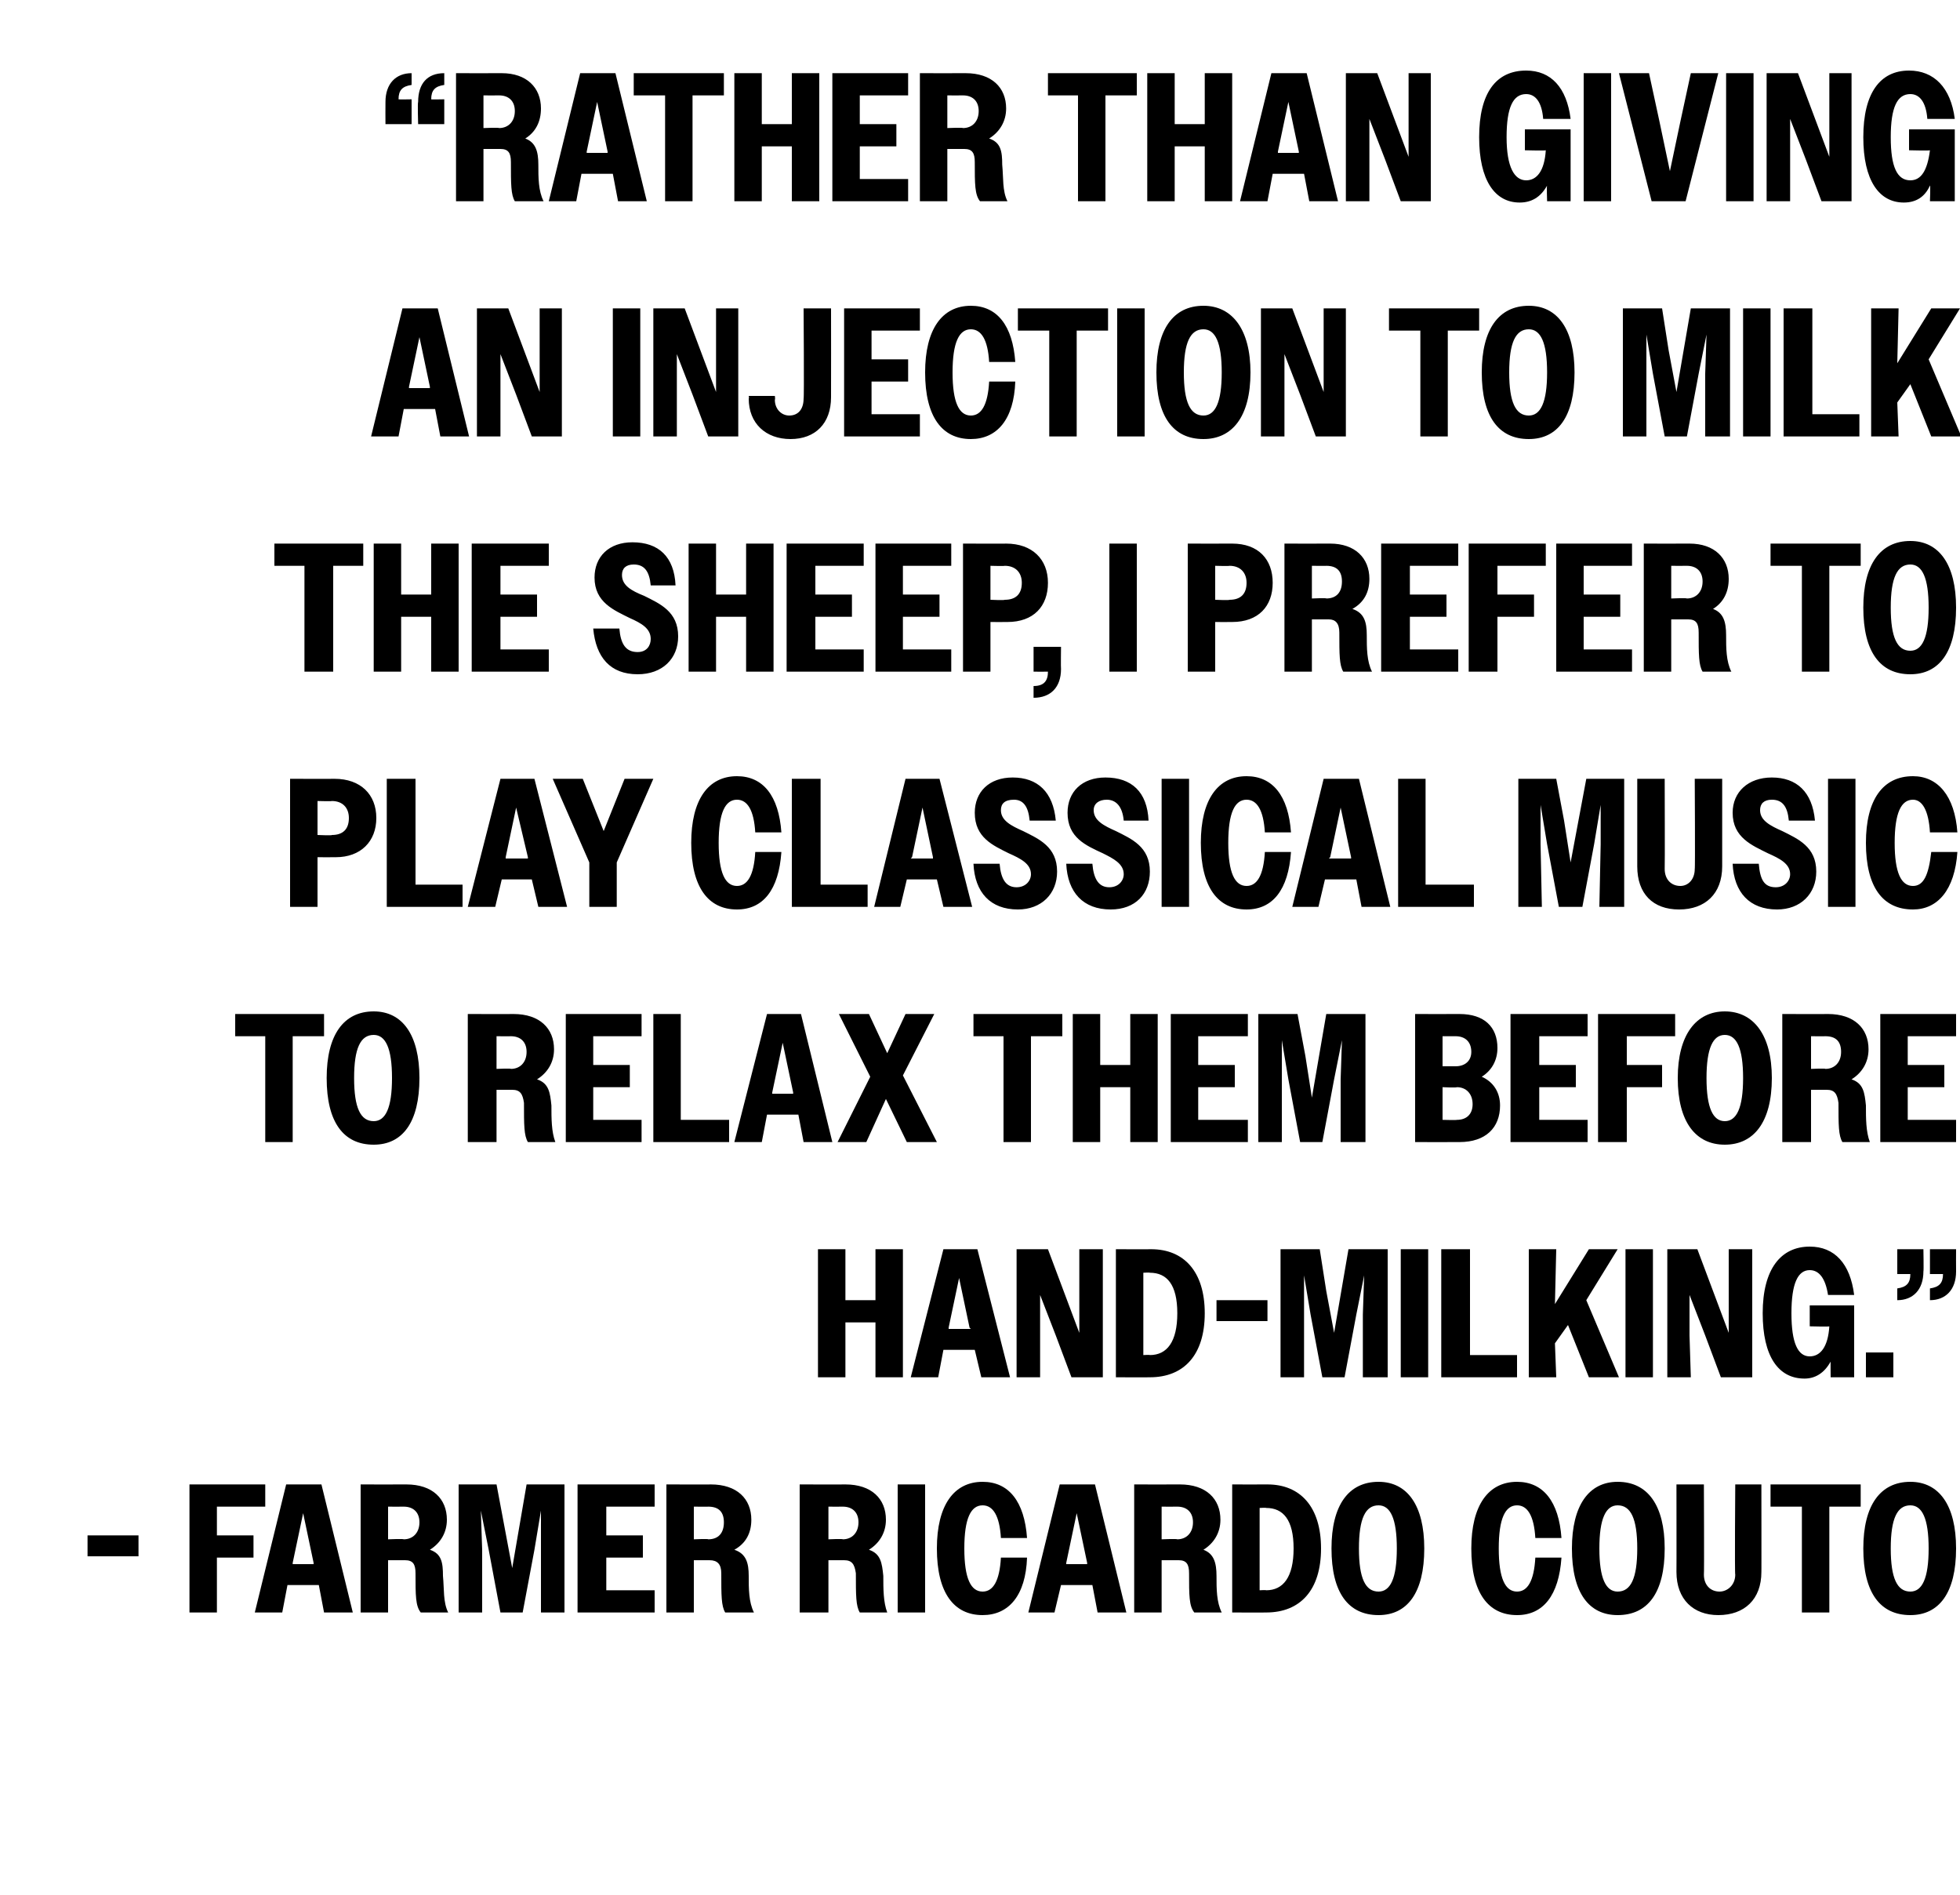 <?xml version="1.0" standalone="no"?>
<!DOCTYPE svg PUBLIC "-//W3C//DTD SVG 1.1//EN" "http://www.w3.org/Graphics/SVG/1.1/DTD/svg11.dtd">
<svg xmlns="http://www.w3.org/2000/svg" version="1.1" width="150px" height="145px" viewBox="0 -1 150 145" style="top:-1px">
  <desc>“Rather than giving an injection to milk the sheep, I prefer to play classical music to relax them before hand milkin...</desc>
  <defs/>
  <g id="Polygon22701">
    <path d="M 6.7 116.5 L 10.6 116.5 L 10.6 118.1 L 6.7 118.1 L 6.7 116.5 Z M 14.5 112.6 L 20.3 112.6 L 20.3 114.3 L 16.6 114.3 L 16.6 116.5 L 19.4 116.5 L 19.4 118.2 L 16.6 118.2 L 16.6 122.4 L 14.5 122.4 L 14.5 112.6 Z M 21.9 112.6 L 24.6 112.6 L 27 122.4 L 24.8 122.4 L 24.4 120.3 L 22 120.3 L 21.6 122.4 L 19.5 122.4 L 21.9 112.6 Z M 22.4 118.7 L 24 118.7 L 24 118.6 L 23.2 114.8 L 22.4 118.6 L 22.4 118.7 Z M 27.6 112.6 C 27.6 112.6 31.1 112.61 31.1 112.6 C 33.1 112.6 34.2 113.7 34.2 115.3 C 34.2 116.3 33.7 117.1 32.9 117.6 C 33.8 117.9 33.9 118.6 33.9 119.6 C 34 120.6 33.9 121.6 34.3 122.4 C 34.3 122.4 32.2 122.4 32.2 122.4 C 31.8 121.9 31.8 121.1 31.8 119.4 C 31.8 118.7 31.6 118.4 31 118.4 C 31 118.4 29.7 118.4 29.7 118.4 L 29.7 122.4 L 27.6 122.4 L 27.6 112.6 Z M 29.7 114.3 L 29.7 116.8 C 29.7 116.8 30.89 116.75 30.9 116.8 C 31.6 116.8 32.1 116.3 32.1 115.5 C 32.1 114.7 31.6 114.3 30.9 114.3 C 30.89 114.31 29.7 114.3 29.7 114.3 Z M 35.1 112.6 L 38 112.6 L 38.6 115.8 L 39.2 119 L 40.3 112.6 L 43.2 112.6 L 43.2 122.4 L 41.4 122.4 L 41.4 117.6 L 41.4 114.6 L 40.9 117.6 L 40 122.4 L 38.3 122.4 L 37.4 117.6 L 36.8 114.6 L 36.9 117.6 L 36.9 122.4 L 35.1 122.4 L 35.1 112.6 Z M 44.2 112.6 L 50.1 112.6 L 50.1 114.3 L 46.4 114.3 L 46.4 116.5 L 49.2 116.5 L 49.2 118.2 L 46.4 118.2 L 46.4 120.7 L 50.1 120.7 L 50.1 122.4 L 44.2 122.4 L 44.2 112.6 Z M 51 112.6 C 51 112.6 54.44 112.61 54.4 112.6 C 56.4 112.6 57.5 113.7 57.5 115.3 C 57.5 116.3 57.1 117.1 56.2 117.6 C 57.1 117.9 57.3 118.6 57.3 119.6 C 57.3 120.6 57.3 121.6 57.7 122.4 C 57.7 122.4 55.5 122.4 55.5 122.4 C 55.2 121.9 55.2 121.1 55.2 119.4 C 55.2 118.7 54.9 118.4 54.3 118.4 C 54.34 118.4 53.1 118.4 53.1 118.4 L 53.1 122.4 L 51 122.4 L 51 112.6 Z M 53.1 114.3 L 53.1 116.8 C 53.1 116.8 54.23 116.75 54.2 116.8 C 55 116.8 55.4 116.3 55.4 115.5 C 55.4 114.7 55 114.3 54.2 114.3 C 54.23 114.31 53.1 114.3 53.1 114.3 Z M 61.2 112.6 C 61.2 112.6 64.71 112.61 64.7 112.6 C 66.7 112.6 67.8 113.7 67.8 115.3 C 67.8 116.3 67.3 117.1 66.5 117.6 C 67.4 117.9 67.5 118.6 67.6 119.6 C 67.6 120.6 67.6 121.6 67.9 122.4 C 67.9 122.4 65.8 122.4 65.8 122.4 C 65.5 121.9 65.5 121.1 65.5 119.4 C 65.4 118.7 65.2 118.4 64.6 118.4 C 64.62 118.4 63.4 118.4 63.4 118.4 L 63.4 122.4 L 61.2 122.4 L 61.2 112.6 Z M 63.4 114.3 L 63.4 116.8 C 63.4 116.8 64.5 116.75 64.5 116.8 C 65.2 116.8 65.7 116.3 65.7 115.5 C 65.7 114.7 65.2 114.3 64.5 114.3 C 64.5 114.31 63.4 114.3 63.4 114.3 Z M 68.7 112.6 L 70.8 112.6 L 70.8 122.4 L 68.7 122.4 L 68.7 112.6 Z M 76.6 116.7 C 76.5 115 76 114.2 75.2 114.2 C 74.3 114.2 73.8 115.2 73.8 117.5 C 73.8 119.8 74.3 120.8 75.2 120.8 C 76 120.8 76.5 120 76.6 118.2 C 76.6 118.2 78.6 118.2 78.6 118.2 C 78.5 121.1 77.2 122.6 75.2 122.6 C 73 122.6 71.7 120.9 71.7 117.5 C 71.7 114.2 73 112.4 75.2 112.4 C 77.2 112.4 78.4 113.9 78.6 116.7 C 78.6 116.7 76.6 116.7 76.6 116.7 Z M 81.1 112.6 L 83.8 112.6 L 86.2 122.4 L 84 122.4 L 83.6 120.3 L 81.2 120.3 L 80.7 122.4 L 78.7 122.4 L 81.1 112.6 Z M 81.6 118.7 L 83.2 118.7 L 83.2 118.6 L 82.4 114.8 L 81.6 118.6 L 81.6 118.7 Z M 86.8 112.6 C 86.8 112.6 90.29 112.61 90.3 112.6 C 92.3 112.6 93.4 113.7 93.4 115.3 C 93.4 116.3 92.9 117.1 92.1 117.6 C 92.9 117.9 93.1 118.6 93.1 119.6 C 93.1 120.6 93.1 121.6 93.5 122.4 C 93.5 122.4 91.4 122.4 91.4 122.4 C 91 121.9 91 121.1 91 119.4 C 91 118.7 90.8 118.4 90.2 118.4 C 90.19 118.4 88.9 118.4 88.9 118.4 L 88.9 122.4 L 86.8 122.4 L 86.8 112.6 Z M 88.9 114.3 L 88.9 116.8 C 88.9 116.8 90.08 116.75 90.1 116.8 C 90.8 116.8 91.3 116.3 91.3 115.5 C 91.3 114.7 90.8 114.3 90.1 114.3 C 90.08 114.31 88.9 114.3 88.9 114.3 Z M 94.3 112.6 C 94.3 112.6 97 112.61 97 112.6 C 99.5 112.6 101.1 114.3 101.1 117.5 C 101.1 120.7 99.5 122.4 96.9 122.4 C 96.91 122.41 94.3 122.4 94.3 122.4 L 94.3 112.6 Z M 96.4 114.4 L 96.4 120.7 C 96.4 120.7 96.9 120.67 96.9 120.7 C 98.2 120.7 99 119.7 99 117.5 C 99 115.3 98.2 114.4 96.9 114.4 C 96.9 114.37 96.4 114.4 96.4 114.4 Z M 101.9 117.5 C 101.9 114.2 103.2 112.4 105.5 112.4 C 107.7 112.4 109 114.2 109 117.5 C 109 120.9 107.7 122.6 105.5 122.6 C 103.2 122.6 101.9 120.9 101.9 117.5 Z M 106.9 117.5 C 106.9 115.2 106.4 114.2 105.5 114.2 C 104.5 114.2 104 115.2 104 117.5 C 104 119.8 104.5 120.8 105.5 120.8 C 106.4 120.8 106.9 119.8 106.9 117.5 Z M 117.5 116.7 C 117.4 115 116.9 114.2 116.1 114.2 C 115.2 114.2 114.7 115.2 114.7 117.5 C 114.7 119.8 115.2 120.8 116.1 120.8 C 116.9 120.8 117.4 120 117.5 118.2 C 117.5 118.2 119.5 118.2 119.5 118.2 C 119.3 121.1 118.1 122.6 116.1 122.6 C 113.9 122.6 112.6 120.9 112.6 117.5 C 112.6 114.2 113.9 112.4 116.1 112.4 C 118.1 112.4 119.3 113.9 119.5 116.7 C 119.5 116.7 117.5 116.7 117.5 116.7 Z M 120.3 117.5 C 120.3 114.2 121.6 112.4 123.8 112.4 C 126.1 112.4 127.4 114.2 127.4 117.5 C 127.4 120.9 126.1 122.6 123.8 122.6 C 121.6 122.6 120.3 120.9 120.3 117.5 Z M 125.3 117.5 C 125.3 115.2 124.8 114.2 123.8 114.2 C 122.9 114.2 122.4 115.2 122.4 117.5 C 122.4 119.8 122.9 120.8 123.8 120.8 C 124.8 120.8 125.3 119.8 125.3 117.5 Z M 128.3 119.3 C 128.31 119.31 128.3 112.6 128.3 112.6 L 130.4 112.6 C 130.4 112.6 130.43 119.51 130.4 119.5 C 130.4 120.3 130.9 120.8 131.6 120.8 C 132.2 120.8 132.8 120.3 132.8 119.5 C 132.75 119.54 132.8 112.6 132.8 112.6 L 134.8 112.6 C 134.8 112.6 134.81 119.34 134.8 119.3 C 134.8 121.4 133.5 122.6 131.5 122.6 C 129.6 122.6 128.3 121.4 128.3 119.3 Z M 137.9 114.3 L 135.5 114.3 L 135.5 112.6 L 142.4 112.6 L 142.4 114.3 L 140 114.3 L 140 122.4 L 137.9 122.4 L 137.9 114.3 Z M 142.6 117.5 C 142.6 114.2 143.9 112.4 146.2 112.4 C 148.4 112.4 149.7 114.2 149.7 117.5 C 149.7 120.9 148.4 122.6 146.2 122.6 C 143.9 122.6 142.6 120.9 142.6 117.5 Z M 147.6 117.5 C 147.6 115.2 147.1 114.2 146.2 114.2 C 145.2 114.2 144.7 115.2 144.7 117.5 C 144.7 119.8 145.2 120.8 146.2 120.8 C 147.1 120.8 147.6 119.8 147.6 117.5 Z " stroke="none" fill="#000"/>
  </g>
  <g id="Polygon22700">
    <path d="M 62.6 94.6 L 64.7 94.6 L 64.7 98.5 L 67 98.5 L 67 94.6 L 69.1 94.6 L 69.1 104.4 L 67 104.4 L 67 100.2 L 64.7 100.2 L 64.7 104.4 L 62.6 104.4 L 62.6 94.6 Z M 72.2 94.6 L 74.8 94.6 L 77.3 104.4 L 75.1 104.4 L 74.6 102.3 L 72.2 102.3 L 71.8 104.4 L 69.7 104.4 L 72.2 94.6 Z M 72.6 100.7 L 74.3 100.7 L 74.2 100.6 L 73.4 96.8 L 72.6 100.6 L 72.6 100.7 Z M 77.8 94.6 L 80.2 94.6 L 81.4 97.8 L 82.6 101 L 82.6 97.8 L 82.6 94.6 L 84.4 94.6 L 84.4 104.4 L 82 104.4 L 80.8 101.2 L 79.6 98.1 L 79.6 101.2 L 79.6 104.4 L 77.8 104.4 L 77.8 94.6 Z M 85.4 94.6 C 85.4 94.6 88.11 94.61 88.1 94.6 C 90.6 94.6 92.2 96.3 92.2 99.5 C 92.2 102.7 90.6 104.4 88 104.4 C 88.02 104.41 85.4 104.4 85.4 104.4 L 85.4 94.6 Z M 87.5 96.4 L 87.5 102.7 C 87.5 102.7 88.01 102.67 88 102.7 C 89.3 102.7 90.1 101.7 90.1 99.5 C 90.1 97.3 89.3 96.4 88 96.4 C 88.01 96.37 87.5 96.4 87.5 96.4 Z M 93.1 98.5 L 97 98.5 L 97 100.1 L 93.1 100.1 L 93.1 98.5 Z M 98 94.6 L 101 94.6 L 101.5 97.8 L 102.1 101 L 103.2 94.6 L 106.2 94.6 L 106.2 104.4 L 104.3 104.4 L 104.3 99.6 L 104.4 96.6 L 103.8 99.6 L 102.9 104.4 L 101.2 104.4 L 100.3 99.6 L 99.8 96.6 L 99.8 99.6 L 99.8 104.4 L 98 104.4 L 98 94.6 Z M 107.2 94.6 L 109.3 94.6 L 109.3 104.4 L 107.2 104.4 L 107.2 94.6 Z M 110.3 94.6 L 112.5 94.6 L 112.5 102.7 L 116.1 102.7 L 116.1 104.4 L 110.3 104.4 L 110.3 94.6 Z M 117 94.6 L 119.1 94.6 L 119 98.8 L 121.6 94.6 L 123.8 94.6 L 121.4 98.5 L 123.9 104.4 L 121.6 104.4 L 120 100.4 L 119 101.8 L 119.1 104.4 L 117 104.4 L 117 94.6 Z M 124.4 94.6 L 126.5 94.6 L 126.5 104.4 L 124.4 104.4 L 124.4 94.6 Z M 127.6 94.6 L 129.9 94.6 L 131.1 97.8 L 132.3 101 L 132.3 97.8 L 132.3 94.6 L 134.1 94.6 L 134.1 104.4 L 131.7 104.4 L 130.5 101.2 L 129.3 98.1 L 129.3 101.2 L 129.4 104.4 L 127.6 104.4 L 127.6 94.6 Z M 140.1 103.2 C 139.6 104.1 138.9 104.5 138.1 104.5 C 136.1 104.5 134.9 102.8 134.9 99.5 C 134.9 96.1 136.3 94.4 138.5 94.4 C 140.4 94.4 141.6 95.7 141.9 98.1 C 141.9 98.1 139.9 98.1 139.9 98.1 C 139.7 96.8 139.2 96.2 138.5 96.2 C 137.6 96.2 137.1 97.2 137.1 99.5 C 137.1 101.8 137.6 102.8 138.5 102.8 C 139.3 102.8 139.9 102.1 140 100.5 C 140.03 100.54 138.5 100.5 138.5 100.5 L 138.5 98.9 L 141.9 98.9 L 141.9 104.4 L 140.1 104.4 C 140.1 104.4 140.09 103.17 140.1 103.2 Z M 142.8 102.5 L 144.9 102.5 L 144.9 104.4 L 142.8 104.4 L 142.8 102.5 Z M 147.7 97.6 C 148.4 97.5 148.7 97.2 148.7 96.5 C 148.67 96.5 147.7 96.5 147.7 96.5 L 147.7 94.6 L 149.7 94.6 C 149.7 94.6 149.69 96.27 149.7 96.3 C 149.7 97.7 148.9 98.5 147.7 98.5 C 147.7 98.5 147.7 97.6 147.7 97.6 Z M 145.2 97.6 C 145.9 97.5 146.2 97.2 146.2 96.5 C 146.21 96.5 145.2 96.5 145.2 96.5 L 145.2 94.6 L 147.2 94.6 C 147.2 94.6 147.23 96.27 147.2 96.3 C 147.2 97.7 146.4 98.5 145.2 98.5 C 145.2 98.5 145.2 97.6 145.2 97.6 Z " stroke="none" fill="#000"/>
  </g>
  <g id="Polygon22699">
    <path d="M 20.3 78.3 L 18 78.3 L 18 76.6 L 24.8 76.6 L 24.8 78.3 L 22.4 78.3 L 22.4 86.4 L 20.3 86.4 L 20.3 78.3 Z M 25 81.5 C 25 78.2 26.3 76.4 28.6 76.4 C 30.8 76.4 32.1 78.2 32.1 81.5 C 32.1 84.9 30.8 86.6 28.6 86.6 C 26.3 86.6 25 84.9 25 81.5 Z M 30 81.5 C 30 79.2 29.5 78.2 28.6 78.2 C 27.6 78.2 27.1 79.2 27.1 81.5 C 27.1 83.8 27.6 84.8 28.6 84.8 C 29.5 84.8 30 83.8 30 81.5 Z M 35.8 76.6 C 35.8 76.6 39.32 76.61 39.3 76.6 C 41.3 76.6 42.4 77.7 42.4 79.3 C 42.4 80.3 41.9 81.1 41.1 81.6 C 42 81.9 42.1 82.6 42.2 83.6 C 42.2 84.6 42.2 85.6 42.5 86.4 C 42.5 86.4 40.4 86.4 40.4 86.4 C 40.1 85.9 40.1 85.1 40.1 83.4 C 40 82.7 39.8 82.4 39.2 82.4 C 39.22 82.4 38 82.4 38 82.4 L 38 86.4 L 35.8 86.4 L 35.8 76.6 Z M 38 78.3 L 38 80.8 C 38 80.8 39.11 80.75 39.1 80.8 C 39.8 80.8 40.3 80.3 40.3 79.5 C 40.3 78.7 39.8 78.3 39.1 78.3 C 39.11 78.31 38 78.3 38 78.3 Z M 43.3 76.6 L 49.1 76.6 L 49.1 78.3 L 45.4 78.3 L 45.4 80.5 L 48.2 80.5 L 48.2 82.2 L 45.4 82.2 L 45.4 84.7 L 49.1 84.7 L 49.1 86.4 L 43.3 86.4 L 43.3 76.6 Z M 50 76.6 L 52.1 76.6 L 52.1 84.7 L 55.8 84.7 L 55.8 86.4 L 50 86.4 L 50 76.6 Z M 58.7 76.6 L 61.3 76.6 L 63.7 86.4 L 61.5 86.4 L 61.1 84.3 L 58.7 84.3 L 58.3 86.4 L 56.2 86.4 L 58.7 76.6 Z M 59.1 82.7 L 60.7 82.7 L 60.7 82.6 L 59.9 78.8 L 59.1 82.6 L 59.1 82.7 Z M 66.6 81.4 L 64.2 76.6 L 66.5 76.6 L 67.9 79.6 L 69.3 76.6 L 71.5 76.6 L 69.1 81.3 L 71.7 86.4 L 69.4 86.4 L 67.8 83.1 L 66.3 86.4 L 64.1 86.4 L 66.6 81.4 Z M 76.8 78.3 L 74.5 78.3 L 74.5 76.6 L 81.3 76.6 L 81.3 78.3 L 78.9 78.3 L 78.9 86.4 L 76.8 86.4 L 76.8 78.3 Z M 82.1 76.6 L 84.2 76.6 L 84.2 80.5 L 86.5 80.5 L 86.5 76.6 L 88.6 76.6 L 88.6 86.4 L 86.5 86.4 L 86.5 82.2 L 84.2 82.2 L 84.2 86.4 L 82.1 86.4 L 82.1 76.6 Z M 89.6 76.6 L 95.5 76.6 L 95.5 78.3 L 91.7 78.3 L 91.7 80.5 L 94.5 80.5 L 94.5 82.2 L 91.7 82.2 L 91.7 84.7 L 95.5 84.7 L 95.5 86.4 L 89.6 86.4 L 89.6 76.6 Z M 96.3 76.6 L 99.3 76.6 L 99.9 79.8 L 100.4 83 L 101.5 76.6 L 104.5 76.6 L 104.5 86.4 L 102.6 86.4 L 102.6 81.6 L 102.7 78.6 L 102.1 81.6 L 101.2 86.4 L 99.5 86.4 L 98.6 81.6 L 98.1 78.6 L 98.1 81.6 L 98.1 86.4 L 96.3 86.4 L 96.3 76.6 Z M 108.3 76.6 C 108.3 76.6 111.65 76.61 111.7 76.6 C 113.6 76.6 114.6 77.6 114.6 79.2 C 114.6 80.1 114.2 80.9 113.4 81.4 C 114.3 81.8 114.8 82.6 114.8 83.6 C 114.8 85.3 113.7 86.4 111.7 86.4 C 111.68 86.41 108.3 86.4 108.3 86.4 L 108.3 76.6 Z M 110.4 78.3 L 110.4 80.6 C 110.4 80.6 111.44 80.6 111.4 80.6 C 112.1 80.6 112.6 80.2 112.6 79.5 C 112.6 78.7 112.1 78.3 111.4 78.3 C 111.44 78.3 110.4 78.3 110.4 78.3 Z M 110.4 82.2 L 110.4 84.7 C 110.4 84.7 111.46 84.73 111.5 84.7 C 112.2 84.7 112.7 84.3 112.7 83.5 C 112.7 82.7 112.2 82.2 111.5 82.2 C 111.46 82.25 110.4 82.2 110.4 82.2 Z M 115.6 76.6 L 121.5 76.6 L 121.5 78.3 L 117.8 78.3 L 117.8 80.5 L 120.6 80.5 L 120.6 82.2 L 117.8 82.2 L 117.8 84.7 L 121.5 84.7 L 121.5 86.4 L 115.6 86.4 L 115.6 76.6 Z M 122.3 76.6 L 128.2 76.6 L 128.2 78.3 L 124.5 78.3 L 124.5 80.5 L 127.2 80.5 L 127.2 82.2 L 124.5 82.2 L 124.5 86.4 L 122.3 86.4 L 122.3 76.6 Z M 128.4 81.5 C 128.4 78.2 129.8 76.4 132 76.4 C 134.2 76.4 135.6 78.2 135.6 81.5 C 135.6 84.9 134.2 86.6 132 86.6 C 129.8 86.6 128.4 84.9 128.4 81.5 Z M 133.4 81.5 C 133.4 79.2 132.9 78.2 132 78.2 C 131.1 78.2 130.6 79.2 130.6 81.5 C 130.6 83.8 131.1 84.8 132 84.8 C 132.9 84.8 133.4 83.8 133.4 81.5 Z M 136.4 76.6 C 136.4 76.6 139.92 76.61 139.9 76.6 C 141.9 76.6 143 77.7 143 79.3 C 143 80.3 142.5 81.1 141.7 81.6 C 142.6 81.9 142.7 82.6 142.8 83.6 C 142.8 84.6 142.8 85.6 143.1 86.4 C 143.1 86.4 141 86.4 141 86.4 C 140.7 85.9 140.7 85.1 140.7 83.4 C 140.6 82.7 140.4 82.4 139.8 82.4 C 139.82 82.4 138.6 82.4 138.6 82.4 L 138.6 86.4 L 136.4 86.4 L 136.4 76.6 Z M 138.6 78.3 L 138.6 80.8 C 138.6 80.8 139.71 80.75 139.7 80.8 C 140.4 80.8 140.9 80.3 140.9 79.5 C 140.9 78.7 140.5 78.3 139.7 78.3 C 139.71 78.31 138.6 78.3 138.6 78.3 Z M 143.9 76.6 L 149.7 76.6 L 149.7 78.3 L 146 78.3 L 146 80.5 L 148.8 80.5 L 148.8 82.2 L 146 82.2 L 146 84.7 L 149.7 84.7 L 149.7 86.4 L 143.9 86.4 L 143.9 76.6 Z " stroke="none" fill="#000"/>
  </g>
  <g id="Polygon22698">
    <path d="M 22.2 58.6 C 22.2 58.6 25.61 58.61 25.6 58.6 C 27.6 58.6 28.8 59.8 28.8 61.6 C 28.8 63.4 27.6 64.6 25.7 64.6 C 25.65 64.61 24.3 64.6 24.3 64.6 L 24.3 68.4 L 22.2 68.4 L 22.2 58.6 Z M 24.3 60.3 L 24.3 62.9 C 24.3 62.9 25.43 62.95 25.4 62.9 C 26.2 62.9 26.7 62.5 26.7 61.6 C 26.7 60.8 26.2 60.3 25.4 60.3 C 25.43 60.33 24.3 60.3 24.3 60.3 Z M 29.6 58.6 L 31.8 58.6 L 31.8 66.7 L 35.4 66.7 L 35.4 68.4 L 29.6 68.4 L 29.6 58.6 Z M 38.3 58.6 L 40.9 58.6 L 43.4 68.4 L 41.2 68.4 L 40.7 66.3 L 38.4 66.3 L 37.9 68.4 L 35.8 68.4 L 38.3 58.6 Z M 38.7 64.7 L 40.4 64.7 L 40.4 64.6 L 39.5 60.8 L 38.7 64.6 L 38.7 64.7 Z M 45.1 65 L 42.3 58.6 L 44.6 58.6 L 46.2 62.6 L 47.8 58.6 L 50 58.6 L 47.2 65 L 47.2 68.4 L 45.1 68.4 L 45.1 65 Z M 57.8 62.7 C 57.7 61 57.2 60.2 56.4 60.2 C 55.5 60.2 55 61.2 55 63.5 C 55 65.8 55.5 66.8 56.4 66.8 C 57.2 66.8 57.7 66 57.8 64.2 C 57.8 64.2 59.8 64.2 59.8 64.2 C 59.6 67.1 58.4 68.6 56.4 68.6 C 54.2 68.6 52.9 66.9 52.9 63.5 C 52.9 60.2 54.2 58.4 56.4 58.4 C 58.4 58.4 59.6 59.9 59.8 62.7 C 59.8 62.7 57.8 62.7 57.8 62.7 Z M 60.6 58.6 L 62.8 58.6 L 62.8 66.7 L 66.4 66.7 L 66.4 68.4 L 60.6 68.4 L 60.6 58.6 Z M 69.3 58.6 L 71.9 58.6 L 74.4 68.4 L 72.2 68.4 L 71.7 66.3 L 69.4 66.3 L 68.9 68.4 L 66.9 68.4 L 69.3 58.6 Z M 69.7 64.7 L 71.4 64.7 L 71.4 64.6 L 70.6 60.8 L 69.8 64.6 L 69.7 64.7 Z M 74.5 65.1 C 74.5 65.1 76.5 65.1 76.5 65.1 C 76.6 66.3 77 66.9 77.8 66.9 C 78.5 66.9 78.9 66.4 78.9 65.9 C 78.9 65.1 78.1 64.7 77.2 64.3 C 76 63.7 74.6 63.1 74.6 61.2 C 74.6 59.6 75.7 58.5 77.5 58.5 C 79.4 58.5 80.6 59.6 80.8 61.8 C 80.8 61.8 78.8 61.8 78.8 61.8 C 78.7 60.7 78.3 60.2 77.6 60.2 C 76.9 60.2 76.6 60.5 76.6 61 C 76.6 61.8 77.4 62.2 78.3 62.6 C 79.5 63.2 80.9 63.8 80.9 65.7 C 80.9 67.4 79.7 68.6 77.9 68.6 C 75.8 68.6 74.6 67.3 74.5 65.1 Z M 81.6 65.1 C 81.6 65.1 83.6 65.1 83.6 65.1 C 83.7 66.3 84.1 66.9 84.9 66.9 C 85.6 66.9 86 66.4 86 65.9 C 86 65.1 85.2 64.7 84.4 64.3 C 83.1 63.7 81.7 63.1 81.7 61.2 C 81.7 59.6 82.8 58.5 84.6 58.5 C 86.6 58.5 87.8 59.6 87.9 61.8 C 87.9 61.8 86 61.8 86 61.8 C 85.9 60.7 85.4 60.2 84.7 60.2 C 84.1 60.2 83.7 60.5 83.7 61 C 83.7 61.8 84.5 62.2 85.4 62.6 C 86.6 63.2 88 63.8 88 65.7 C 88 67.4 86.9 68.6 85 68.6 C 82.9 68.6 81.7 67.3 81.6 65.1 Z M 88.9 58.6 L 91 58.6 L 91 68.4 L 88.9 68.4 L 88.9 58.6 Z M 96.8 62.7 C 96.7 61 96.2 60.2 95.4 60.2 C 94.5 60.2 94 61.2 94 63.5 C 94 65.8 94.5 66.8 95.4 66.8 C 96.2 66.8 96.7 66 96.8 64.2 C 96.8 64.2 98.8 64.2 98.8 64.2 C 98.6 67.1 97.4 68.6 95.4 68.6 C 93.2 68.6 91.9 66.9 91.9 63.5 C 91.9 60.2 93.2 58.4 95.4 58.4 C 97.4 58.4 98.6 59.9 98.8 62.7 C 98.8 62.7 96.8 62.7 96.8 62.7 Z M 101.3 58.6 L 104 58.6 L 106.4 68.4 L 104.2 68.4 L 103.8 66.3 L 101.4 66.3 L 100.9 68.4 L 98.9 68.4 L 101.3 58.6 Z M 101.7 64.7 L 103.4 64.7 L 103.4 64.6 L 102.6 60.8 L 101.8 64.6 L 101.7 64.7 Z M 107 58.6 L 109.1 58.6 L 109.1 66.7 L 112.8 66.7 L 112.8 68.4 L 107 68.4 L 107 58.6 Z M 116.2 58.6 L 119.1 58.6 L 119.7 61.8 L 120.2 65 L 121.4 58.6 L 124.3 58.6 L 124.3 68.4 L 122.4 68.4 L 122.5 63.6 L 122.5 60.6 L 122 63.6 L 121.1 68.4 L 119.3 68.4 L 118.4 63.6 L 117.9 60.6 L 117.9 63.6 L 118 68.4 L 116.2 68.4 L 116.2 58.6 Z M 125.3 65.3 C 125.3 65.31 125.3 58.6 125.3 58.6 L 127.4 58.6 C 127.4 58.6 127.42 65.51 127.4 65.5 C 127.4 66.3 127.9 66.8 128.6 66.8 C 129.2 66.8 129.7 66.3 129.7 65.5 C 129.74 65.54 129.7 58.6 129.7 58.6 L 131.8 58.6 C 131.8 58.6 131.8 65.34 131.8 65.3 C 131.8 67.4 130.5 68.6 128.5 68.6 C 126.5 68.6 125.3 67.4 125.3 65.3 Z M 132.6 65.1 C 132.6 65.1 134.6 65.1 134.6 65.1 C 134.7 66.3 135 66.9 135.9 66.9 C 136.6 66.9 137 66.4 137 65.9 C 137 65.1 136.2 64.7 135.3 64.3 C 134.1 63.7 132.6 63.1 132.6 61.2 C 132.6 59.6 133.8 58.5 135.6 58.5 C 137.5 58.5 138.7 59.6 138.9 61.8 C 138.9 61.8 136.9 61.8 136.9 61.8 C 136.8 60.7 136.4 60.2 135.6 60.2 C 135 60.2 134.7 60.5 134.7 61 C 134.7 61.8 135.5 62.2 136.4 62.6 C 137.6 63.2 139 63.8 139 65.7 C 139 67.4 137.8 68.6 136 68.6 C 133.9 68.6 132.7 67.3 132.6 65.1 Z M 139.9 58.6 L 142 58.6 L 142 68.4 L 139.9 68.4 L 139.9 58.6 Z M 147.7 62.7 C 147.6 61 147.1 60.2 146.4 60.2 C 145.5 60.2 145 61.2 145 63.5 C 145 65.8 145.5 66.8 146.4 66.8 C 147.2 66.8 147.6 66 147.8 64.2 C 147.8 64.2 149.8 64.2 149.8 64.2 C 149.6 67.1 148.3 68.6 146.4 68.6 C 144.1 68.6 142.8 66.9 142.8 63.5 C 142.8 60.2 144.1 58.4 146.4 58.4 C 148.3 58.4 149.6 59.9 149.8 62.7 C 149.8 62.7 147.7 62.7 147.7 62.7 Z " stroke="none" fill="#000"/>
  </g>
  <g id="Polygon22697">
    <path d="M 23.3 42.3 L 21 42.3 L 21 40.6 L 27.8 40.6 L 27.8 42.3 L 25.5 42.3 L 25.5 50.4 L 23.3 50.4 L 23.3 42.3 Z M 28.6 40.6 L 30.7 40.6 L 30.7 44.5 L 33 44.5 L 33 40.6 L 35.1 40.6 L 35.1 50.4 L 33 50.4 L 33 46.2 L 30.7 46.2 L 30.7 50.4 L 28.6 50.4 L 28.6 40.6 Z M 36.1 40.6 L 42 40.6 L 42 42.3 L 38.3 42.3 L 38.3 44.5 L 41.1 44.5 L 41.1 46.2 L 38.3 46.2 L 38.3 48.7 L 42 48.7 L 42 50.4 L 36.1 50.4 L 36.1 40.6 Z M 45.4 47.1 C 45.4 47.1 47.4 47.1 47.4 47.1 C 47.5 48.3 47.9 48.9 48.8 48.9 C 49.5 48.9 49.8 48.4 49.8 47.9 C 49.8 47.1 49.1 46.7 48.2 46.3 C 47 45.7 45.5 45.1 45.5 43.2 C 45.5 41.6 46.6 40.5 48.4 40.5 C 50.4 40.5 51.6 41.6 51.7 43.8 C 51.7 43.8 49.8 43.8 49.8 43.8 C 49.7 42.7 49.3 42.2 48.5 42.2 C 47.9 42.2 47.6 42.5 47.6 43 C 47.6 43.8 48.3 44.2 49.3 44.6 C 50.5 45.2 51.9 45.8 51.9 47.7 C 51.9 49.4 50.7 50.6 48.8 50.6 C 46.7 50.6 45.6 49.3 45.4 47.1 Z M 52.7 40.6 L 54.8 40.6 L 54.8 44.5 L 57.1 44.5 L 57.1 40.6 L 59.2 40.6 L 59.2 50.4 L 57.1 50.4 L 57.1 46.2 L 54.8 46.2 L 54.8 50.4 L 52.7 50.4 L 52.7 40.6 Z M 60.2 40.6 L 66.1 40.6 L 66.1 42.3 L 62.4 42.3 L 62.4 44.5 L 65.2 44.5 L 65.2 46.2 L 62.4 46.2 L 62.4 48.7 L 66.1 48.7 L 66.1 50.4 L 60.2 50.4 L 60.2 40.6 Z M 67 40.6 L 72.8 40.6 L 72.8 42.3 L 69.1 42.3 L 69.1 44.5 L 71.9 44.5 L 71.9 46.2 L 69.1 46.2 L 69.1 48.7 L 72.8 48.7 L 72.8 50.4 L 67 50.4 L 67 40.6 Z M 73.7 40.6 C 73.7 40.6 77.05 40.61 77 40.6 C 79 40.6 80.2 41.8 80.2 43.6 C 80.2 45.4 79.1 46.6 77.1 46.6 C 77.09 46.61 75.8 46.6 75.8 46.6 L 75.8 50.4 L 73.7 50.4 L 73.7 40.6 Z M 75.8 42.3 L 75.8 44.9 C 75.8 44.9 76.86 44.95 76.9 44.9 C 77.7 44.9 78.2 44.5 78.2 43.6 C 78.2 42.8 77.7 42.3 76.9 42.3 C 76.86 42.33 75.8 42.3 75.8 42.3 Z M 79.1 51.5 C 79.9 51.5 80.2 51.1 80.2 50.4 C 80.15 50.41 79.1 50.4 79.1 50.4 L 79.1 48.5 L 81.2 48.5 C 81.2 48.5 81.18 50.18 81.2 50.2 C 81.2 51.6 80.4 52.4 79.1 52.4 C 79.1 52.4 79.1 51.5 79.1 51.5 Z M 84.9 40.6 L 87 40.6 L 87 50.4 L 84.9 50.4 L 84.9 40.6 Z M 90.9 40.6 C 90.9 40.6 94.25 40.61 94.3 40.6 C 96.3 40.6 97.4 41.8 97.4 43.6 C 97.4 45.4 96.3 46.6 94.3 46.6 C 94.29 46.61 93 46.6 93 46.6 L 93 50.4 L 90.9 50.4 L 90.9 40.6 Z M 93 42.3 L 93 44.9 C 93 44.9 94.07 44.95 94.1 44.9 C 94.9 44.9 95.4 44.5 95.4 43.6 C 95.4 42.8 94.9 42.3 94.1 42.3 C 94.07 42.33 93 42.3 93 42.3 Z M 98.3 40.6 C 98.3 40.6 101.76 40.61 101.8 40.6 C 103.7 40.6 104.8 41.7 104.8 43.3 C 104.8 44.3 104.4 45.1 103.5 45.6 C 104.4 45.9 104.6 46.6 104.6 47.6 C 104.6 48.6 104.6 49.6 105 50.4 C 105 50.4 102.8 50.4 102.8 50.4 C 102.5 49.9 102.5 49.1 102.5 47.4 C 102.5 46.7 102.2 46.4 101.7 46.4 C 101.66 46.4 100.4 46.4 100.4 46.4 L 100.4 50.4 L 98.3 50.4 L 98.3 40.6 Z M 100.4 42.3 L 100.4 44.8 C 100.4 44.8 101.55 44.75 101.5 44.8 C 102.3 44.8 102.7 44.3 102.7 43.5 C 102.7 42.7 102.3 42.3 101.5 42.3 C 101.55 42.31 100.4 42.3 100.4 42.3 Z M 105.7 40.6 L 111.6 40.6 L 111.6 42.3 L 107.9 42.3 L 107.9 44.5 L 110.7 44.5 L 110.7 46.2 L 107.9 46.2 L 107.9 48.7 L 111.6 48.7 L 111.6 50.4 L 105.7 50.4 L 105.7 40.6 Z M 112.4 40.6 L 118.3 40.6 L 118.3 42.3 L 114.6 42.3 L 114.6 44.5 L 117.4 44.5 L 117.4 46.2 L 114.6 46.2 L 114.6 50.4 L 112.4 50.4 L 112.4 40.6 Z M 119.1 40.6 L 124.9 40.6 L 124.9 42.3 L 121.2 42.3 L 121.2 44.5 L 124 44.5 L 124 46.2 L 121.2 46.2 L 121.2 48.7 L 124.9 48.7 L 124.9 50.4 L 119.1 50.4 L 119.1 40.6 Z M 125.8 40.6 C 125.8 40.6 129.28 40.61 129.3 40.6 C 131.2 40.6 132.3 41.7 132.3 43.3 C 132.3 44.3 131.9 45.1 131.1 45.6 C 131.9 45.9 132.1 46.6 132.1 47.6 C 132.1 48.6 132.1 49.6 132.5 50.4 C 132.5 50.4 130.3 50.4 130.3 50.4 C 130 49.9 130 49.1 130 47.4 C 130 46.7 129.8 46.4 129.2 46.4 C 129.18 46.4 127.9 46.4 127.9 46.4 L 127.9 50.4 L 125.8 50.4 L 125.8 40.6 Z M 127.9 42.3 L 127.9 44.8 C 127.9 44.8 129.07 44.75 129.1 44.8 C 129.8 44.8 130.3 44.3 130.3 43.5 C 130.3 42.7 129.8 42.3 129.1 42.3 C 129.07 42.31 127.9 42.3 127.9 42.3 Z M 137.9 42.3 L 135.5 42.3 L 135.5 40.6 L 142.4 40.6 L 142.4 42.3 L 140 42.3 L 140 50.4 L 137.9 50.4 L 137.9 42.3 Z M 142.6 45.5 C 142.6 42.2 143.9 40.4 146.2 40.4 C 148.4 40.4 149.7 42.2 149.7 45.5 C 149.7 48.9 148.4 50.6 146.2 50.6 C 143.9 50.6 142.6 48.9 142.6 45.5 Z M 147.6 45.5 C 147.6 43.2 147.1 42.2 146.2 42.2 C 145.2 42.2 144.7 43.2 144.7 45.5 C 144.7 47.8 145.2 48.8 146.2 48.8 C 147.1 48.8 147.6 47.8 147.6 45.5 Z " stroke="none" fill="#000"/>
  </g>
  <g id="Polygon22696">
    <path d="M 30.8 22.6 L 33.5 22.6 L 35.9 32.4 L 33.7 32.4 L 33.3 30.3 L 30.9 30.3 L 30.5 32.4 L 28.4 32.4 L 30.8 22.6 Z M 31.3 28.7 L 32.9 28.7 L 32.9 28.6 L 32.1 24.8 L 31.3 28.6 L 31.3 28.7 Z M 36.5 22.6 L 38.9 22.6 L 40.1 25.8 L 41.3 29 L 41.3 25.8 L 41.3 22.6 L 43 22.6 L 43 32.4 L 40.7 32.4 L 39.5 29.2 L 38.3 26.1 L 38.3 29.2 L 38.3 32.4 L 36.5 32.4 L 36.5 22.6 Z M 46.9 22.6 L 49 22.6 L 49 32.4 L 46.9 32.4 L 46.9 22.6 Z M 50 22.6 L 52.4 22.6 L 53.6 25.8 L 54.8 29 L 54.8 25.8 L 54.8 22.6 L 56.5 22.6 L 56.5 32.4 L 54.2 32.4 L 53 29.2 L 51.8 26.1 L 51.8 29.2 L 51.8 32.4 L 50 32.4 L 50 22.6 Z M 57.3 29.5 C 57.34 29.49 57.3 29.3 57.3 29.3 L 59.3 29.3 C 59.3 29.3 59.34 29.55 59.3 29.6 C 59.3 30.3 59.8 30.8 60.4 30.8 C 61.1 30.8 61.5 30.3 61.5 29.5 C 61.55 29.49 61.5 22.6 61.5 22.6 L 63.6 22.6 C 63.6 22.6 63.61 29.35 63.6 29.4 C 63.6 31.4 62.4 32.6 60.5 32.6 C 58.6 32.6 57.3 31.4 57.3 29.5 Z M 64.6 22.6 L 70.4 22.6 L 70.4 24.3 L 66.7 24.3 L 66.7 26.5 L 69.5 26.5 L 69.5 28.2 L 66.7 28.2 L 66.7 30.7 L 70.4 30.7 L 70.4 32.4 L 64.6 32.4 L 64.6 22.6 Z M 75.7 26.7 C 75.6 25 75.1 24.2 74.3 24.2 C 73.4 24.2 72.9 25.2 72.9 27.5 C 72.9 29.8 73.4 30.8 74.3 30.8 C 75.1 30.8 75.6 30 75.7 28.2 C 75.7 28.2 77.7 28.2 77.7 28.2 C 77.6 31.1 76.3 32.6 74.3 32.6 C 72.1 32.6 70.8 30.9 70.8 27.5 C 70.8 24.2 72.1 22.4 74.3 22.4 C 76.3 22.4 77.5 23.9 77.7 26.7 C 77.7 26.7 75.7 26.7 75.7 26.7 Z M 80.3 24.3 L 77.9 24.3 L 77.9 22.6 L 84.8 22.6 L 84.8 24.3 L 82.4 24.3 L 82.4 32.4 L 80.3 32.4 L 80.3 24.3 Z M 85.5 22.6 L 87.6 22.6 L 87.6 32.4 L 85.5 32.4 L 85.5 22.6 Z M 88.5 27.5 C 88.5 24.2 89.8 22.4 92.1 22.4 C 94.3 22.4 95.7 24.2 95.7 27.5 C 95.7 30.9 94.3 32.6 92.1 32.6 C 89.8 32.6 88.5 30.9 88.5 27.5 Z M 93.5 27.5 C 93.5 25.2 93 24.2 92.1 24.2 C 91.1 24.2 90.6 25.2 90.6 27.5 C 90.6 29.8 91.1 30.8 92.1 30.8 C 93 30.8 93.5 29.8 93.5 27.5 Z M 96.5 22.6 L 98.9 22.6 L 100.1 25.8 L 101.3 29 L 101.3 25.8 L 101.3 22.6 L 103 22.6 L 103 32.4 L 100.7 32.4 L 99.5 29.2 L 98.3 26.1 L 98.3 29.2 L 98.3 32.4 L 96.5 32.4 L 96.5 22.6 Z M 108.7 24.3 L 106.3 24.3 L 106.3 22.6 L 113.2 22.6 L 113.2 24.3 L 110.8 24.3 L 110.8 32.4 L 108.7 32.4 L 108.7 24.3 Z M 113.4 27.5 C 113.4 24.2 114.7 22.4 117 22.4 C 119.2 22.4 120.5 24.2 120.5 27.5 C 120.5 30.9 119.2 32.6 117 32.6 C 114.7 32.6 113.4 30.9 113.4 27.5 Z M 118.4 27.5 C 118.4 25.2 117.9 24.2 117 24.2 C 116 24.2 115.5 25.2 115.5 27.5 C 115.5 29.8 116 30.8 117 30.8 C 117.9 30.8 118.4 29.8 118.4 27.5 Z M 124.2 22.6 L 127.2 22.6 L 127.7 25.8 L 128.3 29 L 129.4 22.6 L 132.4 22.6 L 132.4 32.4 L 130.5 32.4 L 130.5 27.6 L 130.6 24.6 L 130 27.6 L 129.1 32.4 L 127.4 32.4 L 126.5 27.6 L 126 24.6 L 126 27.6 L 126 32.4 L 124.2 32.4 L 124.2 22.6 Z M 133.4 22.6 L 135.5 22.6 L 135.5 32.4 L 133.4 32.4 L 133.4 22.6 Z M 136.5 22.6 L 138.7 22.6 L 138.7 30.7 L 142.3 30.7 L 142.3 32.4 L 136.5 32.4 L 136.5 22.6 Z M 143.2 22.6 L 145.3 22.6 L 145.2 26.8 L 147.8 22.6 L 150 22.6 L 147.6 26.5 L 150.1 32.4 L 147.8 32.4 L 146.2 28.4 L 145.2 29.8 L 145.3 32.4 L 143.2 32.4 L 143.2 22.6 Z " stroke="none" fill="#000"/>
  </g>
  <g id="Polygon22695">
    <path d="M 31.5 5.5 C 30.8 5.6 30.5 5.9 30.5 6.6 C 30.51 6.62 31.5 6.6 31.5 6.6 L 31.5 8.5 L 29.5 8.5 C 29.5 8.5 29.49 6.85 29.5 6.8 C 29.5 5.4 30.3 4.6 31.5 4.6 C 31.5 4.6 31.5 5.5 31.5 5.5 Z M 34 5.5 C 33.3 5.6 33 5.9 33 6.6 C 32.97 6.62 34 6.6 34 6.6 L 34 8.5 L 32 8.5 C 32 8.5 31.95 6.85 32 6.8 C 32 5.4 32.7 4.6 34 4.6 C 34 4.6 34 5.5 34 5.5 Z M 34.9 4.6 C 34.9 4.6 38.38 4.61 38.4 4.6 C 40.3 4.6 41.4 5.7 41.4 7.3 C 41.4 8.3 41 9.1 40.2 9.6 C 41 9.9 41.2 10.6 41.2 11.6 C 41.2 12.6 41.2 13.6 41.6 14.4 C 41.6 14.4 39.4 14.4 39.4 14.4 C 39.1 13.9 39.1 13.1 39.1 11.4 C 39.1 10.7 38.9 10.4 38.3 10.4 C 38.28 10.4 37 10.4 37 10.4 L 37 14.4 L 34.9 14.4 L 34.9 4.6 Z M 37 6.3 L 37 8.8 C 37 8.8 38.17 8.75 38.2 8.8 C 38.9 8.8 39.4 8.3 39.4 7.5 C 39.4 6.7 38.9 6.3 38.2 6.3 C 38.17 6.31 37 6.3 37 6.3 Z M 44.4 4.6 L 47.1 4.6 L 49.5 14.4 L 47.3 14.4 L 46.9 12.3 L 44.5 12.3 L 44.1 14.4 L 42 14.4 L 44.4 4.6 Z M 44.9 10.7 L 46.5 10.7 L 46.5 10.6 L 45.7 6.8 L 44.9 10.6 L 44.9 10.7 Z M 50.9 6.3 L 48.5 6.3 L 48.5 4.6 L 55.4 4.6 L 55.4 6.3 L 53 6.3 L 53 14.4 L 50.9 14.4 L 50.9 6.3 Z M 56.2 4.6 L 58.3 4.6 L 58.3 8.5 L 60.6 8.5 L 60.6 4.6 L 62.7 4.6 L 62.7 14.4 L 60.6 14.4 L 60.6 10.2 L 58.3 10.2 L 58.3 14.4 L 56.2 14.4 L 56.2 4.6 Z M 63.7 4.6 L 69.5 4.6 L 69.5 6.3 L 65.8 6.3 L 65.8 8.5 L 68.6 8.5 L 68.6 10.2 L 65.8 10.2 L 65.8 12.7 L 69.5 12.7 L 69.5 14.4 L 63.7 14.4 L 63.7 4.6 Z M 70.4 4.6 C 70.4 4.6 73.9 4.61 73.9 4.6 C 75.9 4.6 77 5.7 77 7.3 C 77 8.3 76.5 9.1 75.7 9.6 C 76.6 9.9 76.7 10.6 76.7 11.6 C 76.8 12.6 76.7 13.6 77.1 14.4 C 77.1 14.4 75 14.4 75 14.4 C 74.6 13.9 74.6 13.1 74.6 11.4 C 74.6 10.7 74.4 10.4 73.8 10.4 C 73.8 10.4 72.5 10.4 72.5 10.4 L 72.5 14.4 L 70.4 14.4 L 70.4 4.6 Z M 72.5 6.3 L 72.5 8.8 C 72.5 8.8 73.69 8.75 73.7 8.8 C 74.4 8.8 74.9 8.3 74.9 7.5 C 74.9 6.7 74.4 6.3 73.7 6.3 C 73.69 6.31 72.5 6.3 72.5 6.3 Z M 82.5 6.3 L 80.2 6.3 L 80.2 4.6 L 87 4.6 L 87 6.3 L 84.6 6.3 L 84.6 14.4 L 82.5 14.4 L 82.5 6.3 Z M 87.8 4.6 L 89.9 4.6 L 89.9 8.5 L 92.2 8.5 L 92.2 4.6 L 94.3 4.6 L 94.3 14.4 L 92.2 14.4 L 92.2 10.2 L 89.9 10.2 L 89.9 14.4 L 87.8 14.4 L 87.8 4.6 Z M 97.3 4.6 L 100 4.6 L 102.4 14.4 L 100.2 14.4 L 99.8 12.3 L 97.4 12.3 L 97 14.4 L 94.9 14.4 L 97.3 4.6 Z M 97.8 10.7 L 99.4 10.7 L 99.4 10.6 L 98.6 6.8 L 97.8 10.6 L 97.8 10.7 Z M 103 4.6 L 105.4 4.6 L 106.6 7.8 L 107.8 11 L 107.8 7.8 L 107.8 4.6 L 109.5 4.6 L 109.5 14.4 L 107.2 14.4 L 106 11.2 L 104.8 8.1 L 104.8 11.2 L 104.8 14.4 L 103 14.4 L 103 4.6 Z M 118.4 13.2 C 117.9 14.1 117.2 14.5 116.3 14.5 C 114.4 14.5 113.2 12.8 113.2 9.5 C 113.2 6.1 114.5 4.4 116.8 4.4 C 118.7 4.4 119.9 5.7 120.2 8.1 C 120.2 8.1 118.1 8.1 118.1 8.1 C 118 6.8 117.5 6.2 116.8 6.2 C 115.8 6.2 115.3 7.2 115.3 9.5 C 115.3 11.8 115.9 12.8 116.8 12.8 C 117.6 12.8 118.2 12.1 118.3 10.5 C 118.3 10.54 116.7 10.5 116.7 10.5 L 116.7 8.9 L 120.2 8.9 L 120.2 14.4 L 118.4 14.4 C 118.4 14.4 118.36 13.17 118.4 13.2 Z M 121.2 4.6 L 123.3 4.6 L 123.3 14.4 L 121.2 14.4 L 121.2 4.6 Z M 129 14.4 L 126.4 14.4 L 123.9 4.6 L 126.2 4.6 L 127 8.3 L 127.8 12.1 L 128.6 8.3 L 129.4 4.6 L 131.5 4.6 L 129 14.4 Z M 132.1 4.6 L 134.2 4.6 L 134.2 14.4 L 132.1 14.4 L 132.1 4.6 Z M 135.2 4.6 L 137.6 4.6 L 138.8 7.8 L 140 11 L 140 7.8 L 140 4.6 L 141.7 4.6 L 141.7 14.4 L 139.4 14.4 L 138.2 11.2 L 137 8.1 L 137 11.2 L 137 14.4 L 135.2 14.4 L 135.2 4.6 Z M 147.7 13.2 C 147.3 14.1 146.6 14.5 145.7 14.5 C 143.8 14.5 142.6 12.8 142.6 9.5 C 142.6 6.1 143.9 4.4 146.1 4.4 C 148 4.4 149.3 5.7 149.6 8.1 C 149.6 8.1 147.5 8.1 147.5 8.1 C 147.4 6.8 146.9 6.2 146.2 6.2 C 145.2 6.2 144.7 7.2 144.7 9.5 C 144.7 11.8 145.2 12.8 146.2 12.8 C 147 12.8 147.5 12.1 147.7 10.5 C 147.69 10.54 146.1 10.5 146.1 10.5 L 146.1 8.9 L 149.6 8.9 L 149.6 14.4 L 147.7 14.4 C 147.7 14.4 147.75 13.17 147.7 13.2 Z " stroke="none" fill="#000"/>
  </g>
</svg>